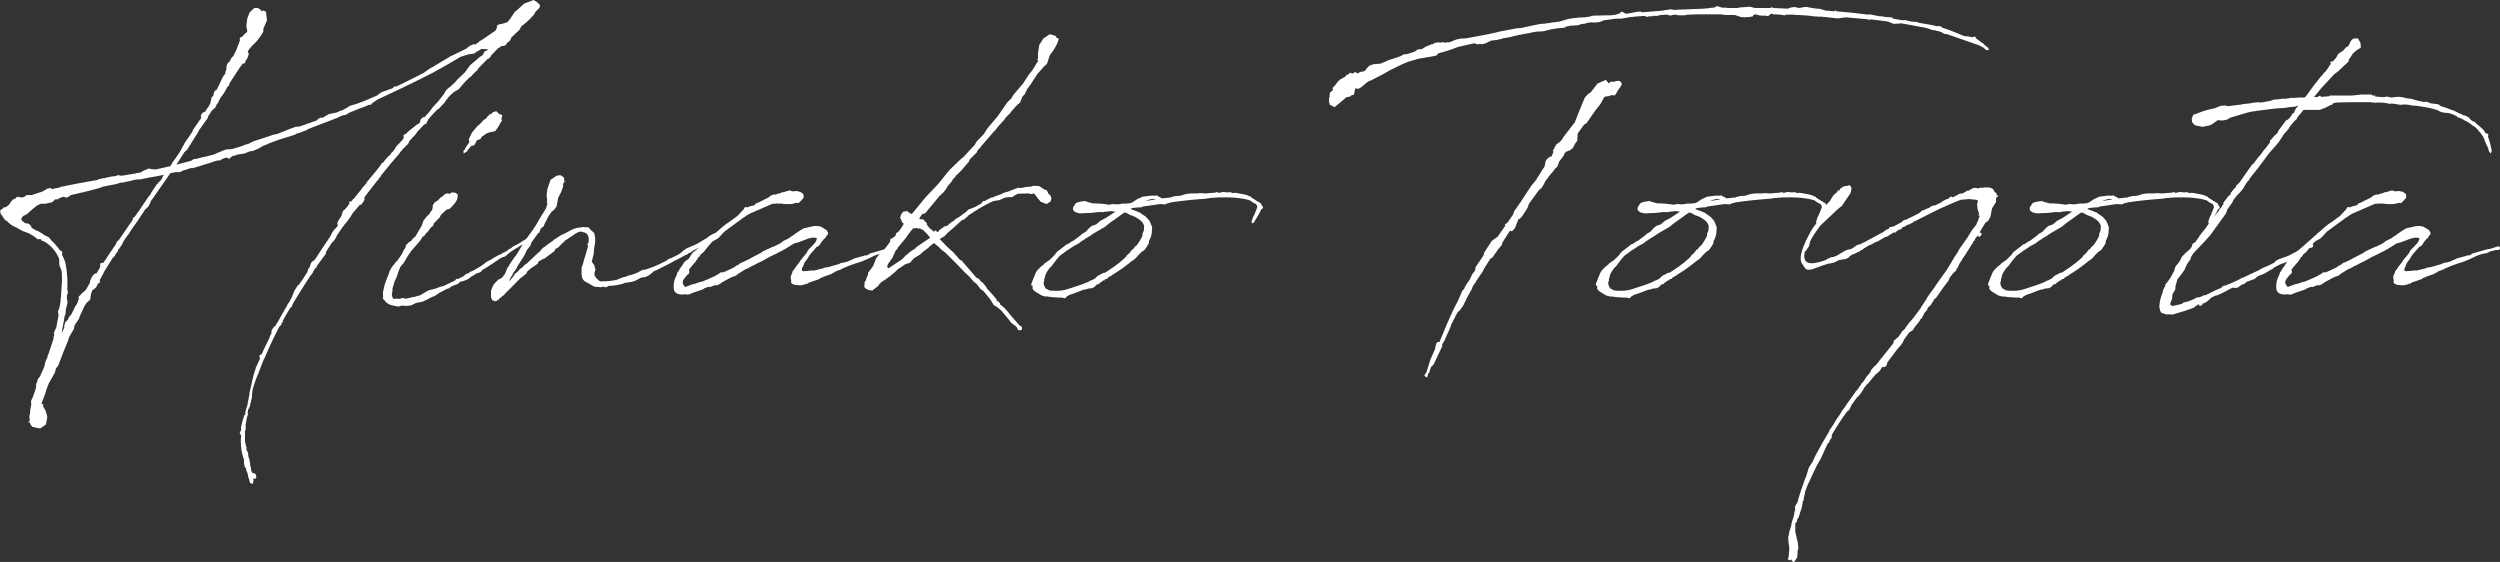 <svg xmlns="http://www.w3.org/2000/svg" width="600.8" height="135.04" viewBox="0 0 600.8 135.04">
  <rect x="0" y="0" width="600.8" height="135.04" fill="#333333" stroke="none"/>
  <path id="パス_1513" data-name="パス 1513" d="M102.48-34.32l-.4.48-.08.32-.32.32-.24.4h-.08l-.32.32-.16.32-.4.4-.16.08-1.04,1.2-.08.24-.32.08-.56.8-.08.16-.4.48-.24.32-2.4,2.88-.08.24-1.04,1.2-.4.56-.48.56-.24.32-.88,1.12-.24.08-.08.24-.56.56.08-.24v-.08l-.16.08-.16.16-.08.24.24.08-.32.32-.32.48-.4.48-.16.16-.48.4-.4,1.28-.56.8-.16.32-.08.24-.08.16H88v.16l.16-.08v.56l.08.08-.4.48-.56.56-.56.88-.24.56c-1.12,1.68-2.24,3.28-3.28,4.96l-.56.8-.56.4-.24.24-.24.56-.16.56-.32.4-.16.56V-4L80-2.48l-.16.24L78.88-.88l-.32.24L77.76.64,77.2,2.08l-.72,1.36-.16.16-.24.4L76,4.24c-.8,1.28-1.52,2.64-2.24,3.92l-.24.32-.24.48-.4.32-.4.56-.16.24-.08.88-.24.32-.24.72c-.64,1.28-1.28,2.56-1.76,3.68l-.08.16-.48.24-.08.24.16.56-.8,1.76-.24.48v.24a19.459,19.459,0,0,0-.72,2.4l-.4,1.84-.16.64-.24,1.04v.48l-.08.24-.16.8-.24,1.36-.32.96-.16.64v.56l-.24.16L65.28,32l-.32,1.44v.72l-.32.56.08.24.24.32v.48a12.965,12.965,0,0,0,.72,5.44v.88l.16.8.32.4.08.56.24.4v.24l.16.32a.481.481,0,0,0,.08.32l-.08.24.16.24.32,1.12.48.32.24-.16v-.16l.16-.48-.16-.48h.4l.32-.08.08-.48-.16-.48-.24-.24-.48-.08-.24-.24-.16-.64v-.4l-.16-.4-.08-.16.08-.16-.24-1.28-.24-.72-.08-.96-.24-.32-.16-.56.08-.16-.08-.32-.08-.24L66,37.12l-.08-.08v-2.8H66l.08-.32v-1.2l.32-1.76.16-.48.16-.16-.16-.16.08-.88.48-.96v-.16l.48-2v-.64l.08-.56.08-.64a33.511,33.511,0,0,1,1.28-3.68l.16-.16v-.24l1.28-3.28.16-.16.08-.24c1.04-2.48,2.24-5.04,3.52-7.44l.48-.4-.08-.32c.08,0,.08-.08.08-.16h.24l.08-.32h-.08c.56-1.12,1.2-2.16,1.84-3.2l.4-.32.08-.4.24-.4V3.52Q79.56.16,81.6-2.96l.64-.8v-.16l.48-.8.24-.24h.16V-5.2l.24-.4,2-2.72v-.32c.48-.88,1.04-1.68,1.6-2.56h.16l.72-1.04.08-.32,1.52-2.24.24-.24a1.674,1.674,0,0,1,.32-.48l.32-.32.16-.24.24-.32.08-.08v-.08l.4-.48.56-.96,1.28-1.52.24-.24.24-.32.48-.08.08-.32.32-.32.24-.56v-.24l-.08-.16c.96-1.36,2.08-2.72,3.12-4.08l.4-.4v-.16c.08-.08.16-.16.16-.24l.24-.08.08-.32,2.4-2.96,2.08-2.4v-.16h.08l.16-.24.24-.24h.16l-.08-.16,1.6-1.6.08-.32.08-.16.96-1.12h.08l.4-.48.32-.4.4-.56.56-.56.8-.88.64-.32.16-.4.32-.64c.48-.56,1.04-1.2,1.68-1.84l.56-.56.24-.08.96-1.04.32-.32,1.04-1.44.64-.64.72-.64,1.12-.64,1.28-1.52,1.28-1.28.4-.24.24-.32.96-.96.16-.08.16-.24.48-.64,2.08-2.08h.24l.48-.64v-.08l1.68-1.76.32-.16.56-.4h.48l.24-.08.08-.08.24-.08.24-.48.72-.56.4-.88h.08l.64-.64,1.2-1.12.4-.8a16.575,16.575,0,0,0,2.96-2.72l.16-.24.32-.56.96-.96.08-.64-.64-.64-.88-.56-2.32.88-1.52,1.44-.72.56-1.04,1.6-.64.8-.16.08-1.28.4-.56.08-.32.16-.24.08v.4l-.16.56-.32.4-3.04,2.08-.4.24-.24.08-.16.24-.08.08-.64.4-.24.16-.16-.08-.48.08-.88.48-.24.16-.16.24-3.6,1.76-.4.16-.08.08-3.76,2.24-.32.24-.56.24-.72.48-.96.72c-2.24,1.12-4.4,2.24-6.64,3.28h-.48l-.32.4c-.08,0-.16.08-.24.08l-2.48.88-.56.4-.24.16-.08.16L95.2-45.28l-.32.16-2.16.8-1.6.48-.88.56-.88.48a10.684,10.684,0,0,0-1.44.56h-.08l-.32.08L86-41.84l-1.28.8-.8.08-.48.32-.32.32-4.08,1.44-.96.08-1.12.4-3.2,1.28-.56.16v-.08l-.16.08-.4.08-1.12.4-3.44,1.12-1.04.48-.24.16-.88.24h-.16l-.16.16c-.96.32-1.92.64-2.88.88l-1.44.08-.08.08-.48.16-.96.4-.8.32-.24.16-1.76.48-1.44.32-1.2.32-.72.08-.56.32v.08l-3.12.8-.48.16,1.92-3.04.64-.56,2.8-4.48h-.08l1.92-2.72.16-.08-.08-.08.32-.32v-.4l.16-.16L58-42.8h.08l.4-.4h.08l.32-.4h.08l.08-.08-.16-.16v-.08h.08l.56-.8.4-.88c0-.08.08-.16.16-.24l.08-.08.32-.48.32-.4.56-.96.24-.56.48-.4.08-.48,2.56-3.92.32-.4.32-.48.56-.08.08-.48.48-.72.32-.88v-.32l-.24-.4.16-.24v-.08l.8-.96,1.2-1.2.96-1.28.64-1.04v-.48l.08-.4.8-1.84-.24-2.08-.56-.24h-.48l-.16.24v-.16l-.16-.4-.64-.32h-.8l-1.12,1.04-.56,1.44-.08.56-.16,1.36.24,1.2-.08.08v.08l-.08.08-.64.56-.4.48-.56.24-.08.24.08.48-.16.24-.16.56-.16.32-.24.72-.32.72-.4.8-.08.24-.48.48-.24.4-.16.4-.56.56-.16.32-.16.64v.56l-.24.48v.48l-.56.72-1.52,3.2h-.16l-.48.48-.16.88-.4.4-.08.24-.08.08.08.24-.24.48.08.24-.56,1.04-.16.24h-.08l-.08.16-.16.24-.24.48-.24.08-.48.24-.4.64.08.32v.32l-1.84,2.64-.16.24v.24l-2.08,3.04v.16l-.24.32-.72,1.36-.96,1.44-.88,1.2-.48.88c-1.12.24-2.32.56-3.6.8l-1.04-.08-.48-.16-.16.08h-.16l-.24.16-.48.16-.32.16-.72.4-.72.16L40-27.76l-.16.08a.279.279,0,0,1-.16.08l-3.44.56-.88-.16-.16.08-.4.16-.88.08-.72.16h-.16l-.8.24-.8.08-.32.16-.16-.08-.24.16-.4.16c-2.8.48-5.52.96-8.08,1.52l-.56.08-.24.16-1.92.4L19.36-24l-.32-.08-.72.16-.32.24-.72.4-.16.08-2,.64h-.08l-.16.08c-.08.08-.08.08-.16.08H13.44l-.64.48-.4.08H12l-.16-.08h-.32V-22l-.48.08V-22l-.08.08v.16l-.08.16h-.24v.08h-.08l-.48.24-.32.4-.24.24v.16l-.32.4L9.04-20l-.4.4-.56.16L8-19.36l-.08-.08-.16.24-.08.08H7.6l-.56.48.16.56L7.12-18l.08.08,1.12,1.6h.24a6.151,6.151,0,0,0,2.56,1.76l.32.24.48.24.56.32L14-13.2l1.2.72.96.72.56-.08a.078.078,0,0,1,.08.08l.32.32.64.24a8.614,8.614,0,0,1,3.44,4l.08.4V-6l.08.64.4.88.16.96V-1.6l-.24,3.84-.08.32v.48l-.16,1.12-.24.88-.24.48.16.96-.56,2.96-.16.32-.24.56-.16.32.08.56-.16.48v.4l-1.28,3.84-.16.32-.08.48-.24.4-.32.96-.08.48-.08.32L16.64,21.2l-.4.48-.16.32-.16.64-.24.4.08.4-.08.24V24l-.72,2.08-.08.16-.4.88.08.8a13.362,13.362,0,0,0-.32,2.32l-.16.4.08.8v.4l-.08.24h-.24l.08.24.32-.08.16.56.4.48.96.24.96.16,1.36-.96.24-1.28.08-.64L18,29.44l-.72-1.28h.24l-.08-.24-.4-.16V27.6c.4-1.04.8-2,1.12-3.12V24.4l.64-1.6,1.44-2.56.24-.96.56-.72,1.12-2.96,1.12-2.72.4-1.2L24.8,9.76l.16-.88L26,7.36l.24-.72,1.12-2.4.48-.72.88-.8.16-1.2L29.2.48h.08l.88-.72.4-.88.48-.24v-.72l.4-.64V-2.8l.48-.8v-.16l2.24-3.6.4-.32.24-.4v-.16l.32-.32.32-.48v-.24l.32-.32.72-1.12.08-.24a11.2,11.2,0,0,1,.8-1.28l.72-.96.24-.4c.48-.8,1.04-1.52,1.6-2.32l.24-.32.08-.16L42-19.04l.24-.16.48-.48.48-.96v-.16L48-27.68l1.36-.24h.96l.32-.16.24-.16,2-.64h.56l4.64-1.44.08-.08,1.2-.32h.56l.24-.16.56-.32h.08l.16-.08a1.137,1.137,0,0,0,.48-.16l.48.24.24.16.08-.24.8-.56.64-.08.16-.16,2-.32,1.12-.48.96-.16.72-.32.56-.24,1.12-.64,1.04-.4.24-.16,2.64-.96,3.6-1.12.56-.32.24-.08h.16L80.72-38l.16-.16c2.32-.96,4.64-1.76,6.96-2.72h.24l.24-.16v-.08a4.893,4.893,0,0,0,.96-.4l.32-.08.56-.08.72-.48.8-.32,2.16-.88.32-.08.8-.32.08-.08h.16l.4-.24H96l.24-.08.16-.24,1.36-.96c4.48-2.08,9.04-4.24,13.36-6.48l.32-.16.24-.16c2.08-1.12,4-2.24,6-3.44l2-.64,1.28-.16.56-.4.08-.08.24-.08.08-.08.56-.32.08-.08.32-.08h.24l.16.08.32-.08.32.08h.4l-.16.24-.24.08-.48.24-.24.56-.16.24-.32.24-.16.08L120-53.6l-1.2,1.68-1.76,1.68-.72.8-1.2,1.12-.4.24-.64.72-.32.64-1.44,1.84-1.28,1.36-.88,1.2-1.12,1.2h-.16l-.32.08-.48.56-.08.4v.16l-.48.48h-.16l-1.2.96-1.12.88-.4.48-.56.24-.08.24.08.48-.16.24-.08.16-.88.96ZM18-20.32l.96-.24.48-.08.08-.08h.16l.16-.24.16-.08.24-.32h.56l.72-.4h.16l.08-.08.32-.08.16-.08.32.08.4.16.56-.24.32-.24.24-.16,2.72-.64h.24l.16-.08,3.12-.8.24-.08.56-.16.56-.24,2-.4,1.28-.24,1.2-.4.16.08,1.44-.32.48-.08.64-.16V-26h.32l.32-.08.72-.08h.48l1.92-.4.24-.08h.08c1.2-.16,2.32-.4,3.52-.64l-.16.16-.32.56v.16l-.24.32-.72.8-.4.4L43.28-22.8v.16l-.48.56-.08.08-2,2.96-1.36,1.92-.24.08-.16.24v.32l-3.04,4.4-.4.56-.24.16-.24.32-.16.48c-1.04,1.44-2,2.96-2.96,4.4l-.56.08-.24.16v.8l-.4.72-.48.8-.4.08-.4.32-.4.64-.32.72-.08.32h.08l-.16.4-.24.32-.08.24L27.6.48l-.88.72-.4.48L26,1.92l-.08.24.08.48-.16.24-.16.56-.16.32-.48.72-.32.72-.4.8a.606.606,0,0,0-.16.32l-.4.4-.24.4-.16.4-.56.56-.16.32-.16.64v.48l-.64,1.28c.24-1.44.56-2.8.72-4.16l.16-.16.16-1.04-.08-.16.24-.88.24-.96-.16-.88v-.8l.24-.72L23.28.48,23.2.24a24.261,24.261,0,0,0-.48-6.48,11.676,11.676,0,0,0-.8-1.84L22-8.32v-.32l-.16-.32-.4-.16a14.419,14.419,0,0,0-2.08-2.4l-.56-.72-1.28-.64-.08-.08-.32-.24-.96-.56-.32-.08-1.12-.64-.4-.72-.56-.4H13.2l-.48-.32-.32-.24-.08-.16v-.08l-.16-.08v-.24l.4-.64.88-.4,1.44-1.28,1.2-.96h.16l.24-.16c.08,0,.24-.16.4-.16ZM121.04-3.2l.16-.16.24-.16.96-.32.24-.16.32-.4c1.36-.8,2.8-1.76,4.32-2.8l.48-.24.72-.24.72-.64.72-.56,2.48-1.52h.24l1.04-.56v-.16h.08l.16.08.16-.24.48-.24.24-.16.24-.32-.24-.48-.24-.08h-.24l-.16.32c-.88.48-1.6.96-2.24,1.36l-.4.24-.8.4-.56.32-.32.32-.56.24-.4.4c-.08,0-.08.08-.24.08l-.4.24-.4.16-.56.4h-.24l-1.68.96-.32.24-.4.16-.96.56-.24.24-.88.64-.72.4-.8.48-.64.32-.48.16-.24.32h-.24l-.64.32-.16.24-.08.08-1.44.72h-.48l-.16.32-2.8,1.36-.72.16-1.28.48-1.6.4-.72.4-.96.56-.4.24c-.48.16-.96.24-1.36.4h-.24l-1.68.4h-.4L104,2.32l-.48.08-.48.16-.56-.08h-.24l-.48.08-.32-.16c0-.08-.08-.16-.24-.88l.16-.96V.08l.48-1.68.64-1.36.16-.64.56-1.44A5.654,5.654,0,0,1,104-6l.88-1.52.48-.72.56-.8,1.2-1.36.96-1.12.16-.24.32-.56.56-.4.16-.32.64-.64.56-.8.72-.64.08-.48c.08-.08.24-.16.32-.32l1.12-1.12.08-.16.16-.4,1.36-1.28.48-.16h.16l.32-.24.24-.24.8-.88.56-.88.16-.88v-.4l-.56-.4-.64-.08-.48.08-.08.16-.24.16c-.08-.08-.16-.16-.24-.16a1.373,1.373,0,0,0-1.28.64l-.56.32-.56.56v.16h-.16l-.24.16-.56.4-.4.64v.4l-.16.8-.32.24-.32.64-.56.48-.88,1.12-.4,1.2-1.52,2.56-.72.64-.32.48-.48.24-.72.72-.24.8-.24.24-.24.48-.24.56-.64.96c-.24.32-.4.56-.56.8l-.48.4-.16.32-.56.64-.56.96-.16.56-.64,1.6-.56,1.6v.32A4.2,4.2,0,0,0,99.12,2l-.08.48.32.32a3.109,3.109,0,0,0,1.84,1.28l1.52.32.88-.24,1.36.08.96-.16,1.12-.56,1.28-.24.48-.16.72-.32.88-.48.48-.24.64-.24,1.2-.8L113.2.8l1.2-.64.56-.16.24-.16.08-.16L116-.64l1.04-.4.24-.16.08-.16.4-.24.72-.16,1.12-.48.8-.64Zm6.64-37.12-.16-.4.24-.88-.8-.32-.64-.64-.8.24-.56.56v-.16l-.4.16h.16l-.32.32h-.08l-.48.64-.64.4-.32.4-.88.88-.16.08-.56.64-.8.96-.24.48-.56,1.2.16.64-.96,1.36c0,.24-.16.4-.16.48l-.32.24.08.64.88-.56v-.16l.56-.64.32-.4.8-.24.64-1.2.8-.24.4-.64.32-.16.08-.08.64-.48.64-.24.72-.16.8-.16v-.08l.24-.32.32-.4.64-1.12Zm3.04,32.8-1.2,1.76-.16.4-.4.48-.4,1.04-.32.64-.24.16v.32l-.16-.08h-.08v.24l-.96.48-.8.8-.4.48L125.04.56v1.6l.32.72.64.24.4-.08.24-.32.24.24V2.8l-.08-.16.24-.08.08-.16c.08-.08.08-.08.16-.08l.72-.64.08.08.32-.48c1.28-1.2,2.4-2.4,3.6-3.6l.72-.56.8-.64.32-.64.32-.24.56-.48.64-.4.24-.16.64-.48.32-.64.32-.08.64-.4.32-.08,2.48-1.84.16-.48.64-.32,1.28-1.28.24-.16.16-.24,1.68-1.12c.08,0,.08-.08.16-.08l.64-.48.8-.4c.64-.24.8,0,1.28.08,1.04.24,1.28,1.2,1.12,2.4l-.32.56.16.16h.08l-.8,2.88-.16.16h.08l-.4,1.44-.32.96v.8a6.466,6.466,0,0,0,.08,1.28l.08.32A1.894,1.894,0,0,0,148-1.44c.88.4,1.68,1.2,2.64,1.12h.16l.64.08.48-.16.64.16.32-.08.4-.24,1.04-.08a16.019,16.019,0,0,0,1.92-.32l.24-.08.32-.08.32-.16.56-.08.96-.16.72-.16.56-.24,1.2-.64,1.12-.16.88-.48,1.04-.88.08-.08.32-.08,3.36-1.68,1.28-.72A25.909,25.909,0,0,0,171.76-8h.08l.4-.16.16-.16c.08-.08.16-.16.24-.16l.32-.08.16-.16.96-.64h.16l.56-.32.56-.16.64-.64c1.36-.8,2.64-1.68,3.92-2.48l.4-.16.24-.16v-.32l-.24-.32h-.48l-.16.16-.72.48h-.24v.16h-.24l-1.12.64-.32.32-2.72,1.6-2.24.96-.72.48-.64.56-.56.4-1.92.96-.4.08-.8.56c-.96.48-1.92.96-2.88,1.36l-1.36.48-.72.24-.72.08-1.12.64-1.52.56-.48.08-1.04.4-.48.08-1.6.64a17.583,17.583,0,0,1-3.92.32l-.64-.56-.32-.32-.32-.56v-.64l.16-.56.16-.16-.16-.16-.24-.96-.56-.72v-.16l.48-2v-.64l.08-.56.16-.96.08-.8V-12l-.24-1.28-.8-.72-.56-.64-1.52-.08v.08a5.814,5.814,0,0,0-2.64.64c-.64.32-1.28.72-2,1.04l-.4.16-1.84,1.2-.24.24-1.28.88-.48.4-.72.48-.16.24-.4.48c-1.12.96-2.16,2-3.2,2.96l-.4.24-.72.72-.48.32-.48.56-.24.24-.48.32-.24.48-.08.08-.24.32a9.59,9.59,0,0,1-.88.96l.32-.72.24-.48.16-.08.16-.4v-.08l.88-1.28.32-.64L133.12-8l.48-1.12.96-1.2.16-.64,1.68-2.32.32-.16v-.16l.16-.48.16-.32.64-.48.32-.8.4-.72.48-.96.8-1.12.48-.32.64-.88.4-2.16a9.559,9.559,0,0,0,1.2-2.8c0-.08-.08-.16-.08-.24l.16-.48.16-.16h.16l.16-.24-.32.16v-.64l-.16-.48-.8-.48-.88.16-1.44.96-.64,1.84-.16.48-.16,1.52.16,1.28-.16.16v.16h.16v.48l-.32.96-.72,1.2-.8,1.28-.96,1.68-.24.32-.4.64-1.68,2.32-.24.48L132.32-10l-.56.96-.48.8-.08.08-.24.4ZM198.96-6l-.64.8-.24.4-.56.72-.08.32-.24.56a1.615,1.615,0,0,0-.08,1.04l.08.32-.08.4.24.32.32.16.4.16h.56l.16.08h.88l.56-.16.08-.08.16.08.16-.16.24-.08.08.16.08-.08.4-.32,1.2-.4L204-2.24l.08-.16.64-.24.08.08v-.16l2.08-.72.16-.16.24-.08.64-.4.56-.24h.08l.64-.24.4-.24.8-.32.32-.16,1.76-.64L214-6.4l1.36-.56,1.84-.88.64-.24,1.28-.32h.32l.96-.48,1.36-.32h.64l.32-.24-.08-.56h-.16a.294.294,0,0,0-.24-.08l-2,.64h-.4L216-8.32l-.24.24-.72.24L214.8-8v.16l-2.64.72-.32.24-.32.08-.64.32-1.04.32v-.08l-.88.24-.24.16-2.8.8h-.48l-.56.24-.64.16c-.72.16-1.2.32-1.76.4l-.16-.08-.4.08h-.56l-.16.08h-.56l-.4.08c-.08,0-.16-.08-.24-.08-.32-.08-.24.08-.24-.16a1.09,1.09,0,0,1,.16-.8L200-5.2l.24-.64a2.005,2.005,0,0,1,.32-.56l.64-.88.16-.32.16-.24.48-.64.16-.08v-.08l.16-.16.96-1.12.24-.08.48-.4.56-.88a2.121,2.121,0,0,0,.4-.48l.48-.4.16-.32.16-.24.16-.16.08.08.08-.16h-.16l.08-.24v-.32l-.16-.08v-.08a.9.9,0,0,0-.64-.56l-.32-.24-.56-.32-.72-.16h-.96l-2.48.56-1.04.64-.96.64-.4.32-.64.4-.4.32-1.44.72-.72.56-1.44.72-.48.16L190.4-8.88l-.56.4-2.16,1.12-.56.32-.64.32-1.2.56-.32.08-.24.24-.16.08v.08l-.56.24-.4.32c-.88.48-1.84.88-2.72,1.28h-.64l-.4.32-.56.32-.4.24c-1.04.48-2.08.96-3.12,1.36l-.4.08h-.08l-1.12.4-.72.16-1.68.64-.24-.16-.24-.4-.16-.24V-1.6l.08-.16v-.16l.32-.48.4-.48.24-.32.32-.24.16-.16v-.16l.08-.16-.08-.48v-.16l.8-.96.4-.48.4-.4.16-.32.32-.4.16-.4h.16l.24-.32.16-.32.24-.16.16-.16.24-.16.96-1.2.16-.24.16-.16.72-.8.24-.24.72-.4.56-.32.56-.56.72-.8.32-.32,3.6-2.64.16-.08.08-.08.72-.56c0,.08,0,.08.08,0a13.031,13.031,0,0,1,1.36-.88l1.28-.56,1.84-.8,1.28-.56,1.12-.48h.56l.56-.08H194v.08h.32v-.08l1.28.16h1.44l.56-.08.88-.24a.464.464,0,0,0,.56,0c.56-.56.8-.72.88-.96l.24-.16v-.72l-.16-.4-.32-.08-.08-.16-.24-.16h-.32v-.08h-.16l-.32-.08h-.48l-.48.08-.8-.24-.32.08-.56.16-.48.16-.56.08-.4.24h-.24l-.72.24-.16.08-.16-.08-.64.16-.32.16-.48.4-2.56,1.28-.64.24v.16l-.32.24-.4.08-.32.08-.56.16-.24.16-.56-.08-.16.08-.32.56-.4.4-.96,1.04-.08.08-2.08,1.52-.64.4-1.36,1.12-.24.24-1.04.88h-.08v.08l-3.6,3.2-.96.8-.64.48-.32.4-.64,1.04-.16.16-.88.64-.56.8-.16.4v-.08l-.16.08-.16.32-.32.48-.08.32-.24.08-.32.96a5.22,5.22,0,0,0-.56,3.52c.32.88,1.36,1.12,2.64.96h.08l.48.08h.24l.24-.08.16-.08,1.2-.48L174.4.8,176,.24l.32-.24a3.343,3.343,0,0,0,.8-.32h.64l.96-.4h.72V-.8h.16l.8-.48.16-.16,1.92-1.04.72-.32.72-.24.48-.4.48-.32,1.44-.88.48-.16.96-.56.4-.16,1.2-.64.72-.32,1.84-1.04,1.84-.88.56-.32.56-.24.64-.4h.08l2.32-1.44.4-.08.56-.16,2.32-.88.96-.24h.72l.4.08.08.08-.24.8-.08-.08v.16l-.32.4-.96,1.04-.24.16-.08.16-.24.24-.32.64-1.44,1.76-.16.24-.08.16Zm46.88-31.6.4-.4.72-.96.48-.48.32-.4.64-.64.16-.32.96-1.04.16-.08.08-.08.16-.32.88-.96.32-.4.48-.48.24-.16.4-.4.48-1.28.64-.72.16-.4.08-.24.08-.08h.16v-.16h-.16c.4-.56.88-1.12,1.28-1.76l.56-.88.96-1.44.24-.24.72-.8.32-.4.88-.8.72-2.16a11.714,11.714,0,0,0,2.08-3.6c0-.4-.24-.56-.56-.48v-.4l-.8-.32-.8-.16L257.76-60l-.96,1.52-.08.56-.24,1.44v1.36h-.16v.24h.16v.32l-.32.48-.96,1.6-.96,1.2-1.28,2-2.32,2.72L250-45.52l-.8.72-2.32,3.36-2.56,3.04-.8,1.28-1.84,1.92-.32.64-2.88,3.12h-.08l-.96.88L235.2-28.4l-2.72,3.36-2.96,3.12-3.36,4.08-.48-.24-.4-.24-.16-.16.08-.16h-.24v.16h-.4l-.48.08-.48.64-.24.8.56,1.2.32.24-.32.56-.4.64-.64.8-.32.16-.16.16-.16.56-.32.32-.96.56v.56l-.64.88-.64.8-.8.96-.48.32-.8,1.04-.72,1.84-1.2,1.6-.08.72h-.08l-.32.8-.16.48-.16.32h-.32l.16.16h.16l-.16.72.16.48.8.48.96.16,1.44-1.12.32-.48.24-.16v-.16a21.146,21.146,0,0,0,4.24-3.28c.56-.32,1.12-.72,1.68-1.12l1.2-.4.88-1.04,1.6-.96.56-.56,1.28-.96.48-.48.96-.72.16.16.88.72.88.88h.08l.8.64,2.56,2.56,2.08,2.16.88.8,1.28,1.44.56.4L242.72.24l.64.4,1.52,1.84.48.72.48.8.88.56.96.8,2,2.4.24.4.88.72.32.08-.08.16.32.16.24.56.24.24h.48l.32-.16V9.28l-.64-.4L249.84,6.4l-.56-.72-.56-.64-.32-.32-.56-.48-.48-.4V3.6l-.4-.4-.4-.24-.08-.4-.32-.32-.24-.32L244.48.32l-.24-.24L244-.4l-.88-1.04-.32-.16-.48-.64-.64-.32-3.52-4.08-.4-.16-1.6-1.84-.56-.48-.96-.88-.32-.32-1.44-1.52,1.2-.72.72-.8.96-.8,2.48-2.24.4-.08,1.04-.88v-.08c.08-.08.16-.08.16-.16H240l.08-.16.4-.24.24-.08.16-.16a37.259,37.259,0,0,1,4.88-2.72l1.52-.24.48-.24.96-.4h.24l.64-.08h.32v.08l.32-.08,1.36-.8,2.56-.08.72.16h.08l.48-.16.32.24.64.88.8.96h.16l1.2.48.96-.64.24-.8h-.08l-.16-.56-.32-.32-.16-.08-.08-.16-.32-.72-.8-.32-1.04-.72-1.36-.08-.8.24a7.89,7.89,0,0,0-1.92.24l-.64.08-.16-.08h-.24l-.4.16-2.08.8-.64.16-.48.16-.16.16-2,.72-.24.16h-.32l-1.44.72-.16.16h-.32l-.24.08-.32.48-1.36.8-1.6.64h-.16l-.4.48-1.84,1.36-.56.32-.48.32-.24.32-.48.16-.32.4h-.16l-.24.24-.24.32h-.24l-.32.16H234l-1.28.96-.16.32-.32.08-.24-.32h-.4l-.08.32-.48-.48-.56-.4-.64-.8-.08-.48-.64-.64-.08-.16-.48-.16-.24.08-.4-.16.8-1.2.16.08.4-.16.24-.16.56-.72,2.72-3.28,1.04-.96.64-.88.24-.48.64-.72.56-.72.08-.24.56-.56.24-.4.4-.32.8-.8,1.92-2.24.16-.48,1.76-1.76v-.24l.56-.64.32-.32V-34l1.52-1.76ZM222.72-6.24,220.56-4.8l-.32-.32.16-.64,1.12-1.6.88-1.92,2.32-2.8.96-1.36.8-.96h.08l1.04-.08.08.24h.08l.08-.16h.32l.32.24.4.16L230-12.88l.56.72-.08.08-3.2,2.16-.24.32-1.36.88-.4.4-.72.56-.24.32-.72.64Zm61.12-7.04.08-1.44-.4-.96-.24-.56-.96-1.04-.64-.4-.32-.24L281.2-18l-.24-.24h-.16a19.123,19.123,0,0,0-2.08-.8l.4-.24,1.44-.16h.64l.64-.24c1.44-.16,2.72-.4,4-.56l1.28.08.4-.24.72-.16.16-.08c2.32-.32,4.8-.64,8.32-.88a16.492,16.492,0,0,1,2.08-.24l.96-.08h1.2a25.71,25.71,0,0,1,5.28.4l1.2.32.64.48.8.4.24.4c0,.16.08.24.08.32l-.56,1.44-.16.4a6.03,6.03,0,0,0-.48,1.04v.16l-.16.24v.64l.48-.16.32-.48c0-.08.08-.16.16-.24v-.08l.32-.48.72-1.28.24-.56.48-.4v-.24l-.32-.48-.24-.48-.4-.16-.24-.24h-.16a13.033,13.033,0,0,0-1.36-.88l-.24-.32h-.32l-.32-.24a17,17,0,0,0-2.24-.48l-.32-.08-.64-.08-.32.08h-.24l-.48-.24-.56.08H302l-.72-.08h-.56l-.48.16h-.48l-.16-.16h-.16l-.16.08-.32.08c-.48,0-.96.08-1.36.08a4.561,4.561,0,0,1-1.04.08h-.08l-.96-.08-.64.08h-1.6l-.8.08-.48.08-1.28.4-1.2.08-.96.24-.08.08-2.24.24a2.4,2.4,0,0,0-.88-.48l-.24-.24-.56.08a5.93,5.93,0,0,0-1.68.08l-.72.08-.64.08-.4.24-.24.08-.64.32-.72.48a3.243,3.243,0,0,1-.72.4l-1.36.16-.24-.08-1.52.24-1.28-.08-.88.16a21.926,21.926,0,0,0-3.84-.32l-1.2-.32-.64-.24-.8.08-.8.16-.64.24-.64.96-.08.56.24.4.48.32.96.24,1.84-.08h.08a21.746,21.746,0,0,0,2.48-.24h.96l.24.08.08-.08.24-.08a10.931,10.931,0,0,0,1.52-.16l1.12.16c-.72.4-1.44.96-2.24,1.44l-.72.4-.64.32-1.04.88-1.12.4-.72.64-.56.64-.72.48-.24.08-.4.4-1.92,1.44-.08-.16-.16.24-.64.4-.16.16-.4.08-.48.4L261.12-8.8l-.32.32-.24.4-1.2,1.2L258-5.92l-.16.24-.56.4-.96.96-.32.48-.56,1.36-.56,1.44.08.48.24-.08V.08c.08.56,1.76,1.36,2.08,1.6a5.263,5.263,0,0,0,1.2.32c.08,0,.24-.08.32-.08V2l1.44.16,1.52.08h.56l.56.16.24-.08.32-.4.24-.08L264,1.6c1.12-.32,2.24-.8,3.52-1.28h.16l.48-.08.32-.16.88-.08.32-.08.56-.4.32-.4.56-.16.4-.4h.08l.64-.48h.32v-.24c.08,0,.08,0,.16-.08h.32l.16-.16v-.08l.88-.56h.24V-3.2a35.459,35.459,0,0,0,4.72-3.36l.16-.08.64-.48.4-.4.32-.4.8-.8.72-.48.56-.8.48-.8c.08-.24,0-.48.08-.64l.32-.64A6.666,6.666,0,0,0,283.84-13.28Zm-3.76,3.12h-.16l-.16.24-.24.24-.16.32-.32.08-.24.4-.48.56-.48.4-.16.24-.24.32c-.64.56-1.28,1.12-1.92,1.6l-.16.08-.24.24-2.48,1.68h-.16l-.32.08-1.36.72-.64.64-.96.48h-.24l-.08.16A29.971,29.971,0,0,1,265.44-.4c-2.64.88-3.2,1.12-5.84.96-.16,0-.32-.08-.48-.08l-.48-.32h-.16a2.23,2.23,0,0,1-.64-1.52l.08-.24.08-.16v-.48l.16-.4.08-.32v-.16a7,7,0,0,1,1.28-2c.08,0,.08-.08.16-.08l.4-.56.72-.96.88-1.04.08-.08,1.12-.8.4-.32.88-.56.96-.64,1.2-.64.4-.32.08-.08,1.6-1.04.56-.32.8-.56,2.88-1.68.56-.48.72-.56c1.44-.96,2.4-1.76,3.44-2.4a.279.279,0,0,0,.16.08L278-18l.64.4.72.24.56.24.64.4.56.4.48.48.4.8v.08l-.08,1.12-.32.72v.48A12.2,12.2,0,0,1,280.08-10.16Zm2.24-10.8c.8-.32,1.84-.72,2.4-.4ZM467.84-64l-1.36-.08-1.04-.24-.64-.16-.56.08L462-64.8l-.32-.32h-.4l-1.12-.08-.56-.08-.08-.08h-.72l-1.28-.24-.4-.08-.64-.16-.48.08-4.08-.48-3.52-.32-.24-.24-.16.16-.24.08a15.534,15.534,0,0,0-1.92-.16l-1.6-.48h-.64l-.56-.08-.96-.16-.8-.16h-.56l-1.28.24-1.2-.24-.96.16-.56.24-3.52-.16v-.08h-.4v-.08l-.08-.08-.08.16-.24.08h-3.6l-1.28-.32-.8.08-1.12.08-.8.08-.08.08h-2.56l-.32-.08h-.96l-.96-.32h-.4l-.56.32h-.48l-.96.16h-.56l-.32.08-6.16.24h-.16c-.24,0-.4.08-.64.08l-1.2-.16-.48.08-1.12.16-.24.08-5.04.4-.24-.16h-.72l-.4.08-1.28.24-.4.08a3.281,3.281,0,0,1-.88.08l-.64-.4-.48-.08-.08.32-1.12.4a9.8,9.8,0,0,1-1.52.16h-.32l-3.6.08-.96.24-1.04.16-1.68.08-1.36.16-.96.16-2.16.64-2,.24-.48.16v-.08l-.96.16-1.2.08-4.16.88-.24.08-1.12.08-4.24.8-.56.16-1.12.24c-1.68.4-3.76.72-6.16,1.2l-1.36.08-.88.16-.8.24-.24.16-.88.32h-.4l-.48.08H354l-.24-.16-.48.16h-.32l-.16-.08-.88.16v-.08h-.16v.16l-.4.24h-.48v.16h-.16l-1.04.4-.72.48-.48.24-.08-.16-.72.16-.64.48-2,.64h-.64l-.8.48-1.68.56-1.28.4-.8.4a4.893,4.893,0,0,0-.96.4l-1.76.16-.96.32-.64.64-.4.56-.48.24-.72.08-.56.4-.24-.16-.48-.24-.4.4-.48-.08-.16-.16-.88.64-.24-.16.08.32-.48.32-.48.24-.08.16h-.24l-.72.64-.72.96-.56.56v.32h.24l-.8.8h-.08l-.08.8v.32c-.16.24-.16.48-.08.56l-.08.4.16.56v.24l1.2.64,2.48-2.08.16-.16.24-.16.88-.16.32-.32.48-.08.16-.24.16-.96.24-.48a.584.584,0,0,0,.72.16c.88-.32,1.84-1.68,2.8-1.92h.08c1.6-.88,3.04-1.52,4.56-2.48,1.6-.72,2.8-1.44,4.56-2.08l2.48-.72,1.04-.16,1.84-.32.88-.16.16-.08h.24l.32-.4.16-.16A35.916,35.916,0,0,0,357.44-58l3.92-.88.64.24.72-.08h.16l.16.08.4-.08.64-.16,1.28-.64,1.44-.16.56-.16.56-.08.24-.16,1.12-.16.24-.08h.32l.24-.08.56-.16,1.04-.24h.16v-.08l.72-.08.32-.08a.279.279,0,0,1,.16-.08v.08l.24-.08,1.52-.24.08-.08,1.44-.24h.24l1.36-.08,1.92-.48.96-.16h-.08l2.32-.24.24-.16.08-.08,1.2-.24,1.6-.08,1.04-.32.88-.08.24-.16a4.015,4.015,0,0,0,.96-.16h.48l.32.08,1.44-.16.96-.4,2.96-.4h1.28l1.36-.24.8-.16a3.282,3.282,0,0,0,.88-.08l2.16-.16h.4l.56.24.4-.16h.8l.4-.16.56.08.8-.16.32-.08c.48,0,1.04-.08,1.52-.08l.8.24.48-.16.72-.08.72.16h1.44l.8-.16h.64l1.36-.08h5.92l.56.08.64.08h2.16l.8.24.64.24.88.08,1.28-.08.8-.16.08-.32h-.08l.64-.16.8.24.64.08h.88l.48.08h.16l.16-.08.24-.16.24-.24.4-.08.32.24.08-.08c.56,0,1.12.08,1.68.08l.16.08.88.08.08-.16h1.76c.24,0,.56.08.88.08h.32c.56,0,1.12.08,1.68.08l1.68.16.24.08h.16l1.36.08h.88v.08h.48l2.88.32h.4l1.76-.24,5.36.48.08.08.24.16.08-.24c1.44.16,2.96.32,4.4.56l1.2.48.32.08.32-.08h.72l.48-.08c2,.32,3.92.72,5.76,1.04l1.44.4.16.16h.24l.48.08H472c.16,0,.24.08.4.08l.08.08h.16a5.174,5.174,0,0,1,1.04.32l.64.4h.48l7.84,2.72,1.04.56.64.56.64.08-.08-.56-1.12-.88a.429.429,0,0,0-.24-.32.294.294,0,0,1-.24-.08l-.72-.56-.48-.32-.4-.56h-.16l-.48.16-.32-.08-.56-.08-.32-.08h-.64c-1.76-.72-3.6-1.52-5.44-2.08l-.16-.24-.56-.16-.48.08c-.88-.24-1.84-.4-2.72-.56L468-63.84ZM363.12-3.68l.08-.08.4-.72v-.08l1.6-2.56.48-.24.48-.72.48-.64.32-.48.32-.4.24-.24.32-.48.16-.08.08-.64.32-.32h-.08l1.6-2.48.48.16.72-.8.88-2.24.24.08.64-.72.56-.88.48-.72.32-.64.24-.72,2.4-3.28h.08l.24-.32.32-.16.16-.32.32-.48.24-.48.08-.24,1.44-1.92.24-.24.4-.48.4-.56.48-.4.48-1.28,1.04-1.36.24-.56.32-.4.48-.16.24-.16h.24l.32-.32.32-.16.64-1.2.48-.64.08-1.36.08-.48,1.52-2.08.56-.32,2.32-3.36h.08l.16-.24.8-1.04.88-1.6.32-.16.72-.08.64-.24h.48l.4.08.08-.24.16-.08.32-.64.72-1.04.4-.64-.16-.56-.4-.32h-.56l-.4.08-.08.08-.72.08v-.08h-.24l-.48.32-.24.08-.16-.32-.4-.48-2,.88-1.36,1.76-.4.48-.4.16-.88.96-.72,1.68-.72,1.76-.96,2.48L382.8-36.4l-.48.8-.64.64v.08l-.08-.16-.56.56h-.24l.16.16-.32.4-.08.4-.32.32.08.24v.32l-.16.24-.16.64-.64.24-.56.48-.32.48-.24,1.28-.64.96-.08.08v.08l-.8,1.28-.16.16-.32.64-1.2,1.44-1.84,2.8-.56.88-1.68,2.4-.32.88-.96,1.36-.16.32-.56.48-.32.32.16.16-1.84,2.64-1.44,1.04-.72,1.12-1.04,1.6-.24.8-1.84,2.72-.16.88-.64.8-.72,1.52A8.116,8.116,0,0,0,358.88.16l-.4.4-1.12,2.56c-1.68,3.12-3.04,6.56-4.4,9.84-.16-.16-.48-.08-.72.24L352,14v.08l-.08.32H352l-1.2,2.72-.96,3.04h.08l-.48.56-.08.32.56.4.08-.08.16-.4.08-.48c.08,0,.24-.16.32-.24a5.085,5.085,0,0,1,.48-1.44l.16-.16.32-.24,2.16-4.56-.08-.32.56-.96.16-.08-.08-.08,1.44-3.2.08-.4c.32-.56.56-1.12.88-1.68h.08l-.08-.08.8-1.44.32-.16.88-1.2.8-1.68L360.48.64l.24-.4.24-.64.16-.32.56-.72.08-.24Zm56.4-9.6.08-1.44-.4-.96-.24-.56L418-17.28l-.64-.4-.32-.24-.16-.08-.24-.24h-.16a19.123,19.123,0,0,0-2.08-.8l.4-.24,1.44-.16h.64l.64-.24c1.44-.16,2.72-.4,4-.56l1.28.08.4-.24.72-.16.16-.08c2.32-.32,4.8-.64,8.32-.88a16.492,16.492,0,0,1,2.08-.24l.96-.08h1.2a25.71,25.71,0,0,1,5.28.4l1.2.32.64.48.8.4.24.4c0,.16.08.24.08.32l-.56,1.44-.16.4a6.03,6.03,0,0,0-.48,1.04v.16l-.16.24v.64l.48-.16.32-.48c0-.08.08-.16.16-.24v-.08l.32-.48.72-1.28.24-.56.48-.4v-.24l-.32-.48-.24-.48-.4-.16-.24-.24h-.16a13.033,13.033,0,0,0-1.36-.88l-.24-.32h-.32l-.32-.24a17,17,0,0,0-2.24-.48l-.32-.08-.64-.08-.32.08h-.24l-.48-.24-.56.08h-.16l-.72-.08h-.56l-.48.16h-.48l-.16-.16h-.16l-.16.08-.32.08c-.48,0-.96.08-1.36.08a4.561,4.561,0,0,1-1.04.08h-.08l-.96-.08-.64.08h-1.6l-.8.08-.48.08-1.28.4-1.2.08-.96.24-.08.08-2.24.24a2.4,2.4,0,0,0-.88-.48l-.24-.24-.56.08a5.93,5.93,0,0,0-1.68.08l-.72.08-.64.08-.4.24-.24.08-.64.32-.72.48a3.243,3.243,0,0,1-.72.4l-1.36.16-.24-.08-1.52.24-1.28-.08-.88.16a21.926,21.926,0,0,0-3.84-.32l-1.2-.32-.64-.24-.8.08-.8.16-.64.24-.64.96-.08.56.24.4.48.32.96.24,1.84-.08h.08a21.746,21.746,0,0,0,2.48-.24h.96l.24.08.08-.08.24-.08a10.931,10.931,0,0,0,1.52-.16l1.12.16c-.72.4-1.44.96-2.24,1.44l-.72.4-.64.32-1.04.88-1.12.4-.72.64-.56.64-.72.48-.24.08-.4.4-1.92,1.44-.08-.16-.16.24-.64.4-.16.16-.4.08-.48.4L396.8-8.8l-.32.32-.24.4-1.2,1.2-1.36.96-.16.24-.56.4-.96.96-.32.48-.56,1.36-.56,1.44.08.48.24-.08V.08c.08.56,1.76,1.36,2.08,1.6a5.263,5.263,0,0,0,1.2.32c.08,0,.24-.08.32-.08V2l1.44.16,1.52.08H398l.56.16.24-.08.32-.4.24-.08.32-.24c1.12-.32,2.24-.8,3.52-1.28h.16l.48-.08.32-.16.88-.08.32-.08.56-.4.32-.4.56-.16.4-.4h.08l.64-.48h.32v-.24c.08,0,.08,0,.16-.08h.32l.16-.16v-.08l.88-.56H410V-3.2a35.459,35.459,0,0,0,4.72-3.36l.16-.08.64-.48.4-.4.32-.4.8-.8.72-.48.56-.8.48-.8c.08-.24,0-.48.08-.64l.32-.64A6.666,6.666,0,0,0,419.52-13.28Zm-3.76,3.12h-.16l-.16.24-.24.24-.16.32-.32.08-.24.4-.48.56-.48.4-.16.24-.24.32c-.64.56-1.28,1.12-1.92,1.6l-.16.08-.24.24-2.48,1.68h-.16l-.32.08-1.36.72-.64.64-.96.48h-.24l-.08.16A29.971,29.971,0,0,1,401.12-.4c-2.64.88-3.2,1.12-5.84.96-.16,0-.32-.08-.48-.08l-.48-.32h-.16a2.23,2.23,0,0,1-.64-1.52l.08-.24.08-.16v-.48l.16-.4.08-.32v-.16a7,7,0,0,1,1.28-2c.08,0,.08-.08.16-.08l.4-.56.72-.96.88-1.04.08-.08,1.12-.8.4-.32.88-.56.96-.64,1.2-.64.4-.32.08-.08,1.6-1.04.56-.32.8-.56,2.88-1.68.56-.48.72-.56c1.44-.96,2.4-1.76,3.44-2.4a.279.279,0,0,0,.16.08l.48.16.64.4.72.24.56.24.64.4.56.4.48.48.4.8v.08l-.08,1.12-.32.72v.48A12.2,12.2,0,0,1,415.76-10.16ZM418-20.96c.8-.32,1.84-.72,2.4-.4Zm43.44,6.24h-.24l-.24.4-.72.32-.4.32-.08.08-4.88,2.64h-.16l-.16.16-.56.24-.64.16-1.04.72-.4.24-.8.16-.64.24-2.32,1.36h-.24l-.24.16h-.24l-.4.08L446-6.96l-.16.16-.72.24c-2.96.96-4.16.56-4.4-.56a3.046,3.046,0,0,1,.16-1.84h.08l.16-.08.08-.24.4-.56.16-.24.16-.56.16-.72.64-1.12c.48-.8,1.04-1.52,1.52-2.24l.24-.32,4.24-4,.4-.32.64-.48v-.08l.64-.96.72-1.04.56-.8.24-.72.08-.8h-.08a.248.248,0,0,0-.08-.16c0-.08-.08-.16-.16-.24-.16-.16-.24-.16-.4-.08l-.24.16-.08-.08-.88.16-.8.56-.16.32v.08l-.32.08v-.16h-.24l.16.16-.16.32-.32.24-.56.48-.96,1.52-1.52,1.6-.48,1.04-.16.48L444-16.72l-.32.88-.32.48A11.354,11.354,0,0,0,442-13.28c-.4.8-.88,1.6-1.2,2.4-.96,2.24-1.2,3.68-.88,4.56,0,.08.08.16.08.24l.8,1.2.24.24.32.16h.72l.64-.16,1.12-.4,1.28-.48A11.116,11.116,0,0,0,446.64-6h.16l-.08.08.24.08V-6l.16-.08h.32l.48-.16,1.12-.56,1.6-.24.72-.4.16-.24.64-.4.64-.24.56-.32.32-.08.16-.08.32-.24.16-.16.32-.08.24-.24,1.44-.88.4-.08.96-.56.64-.24,1.76-1.04.4-.08,1.44-.88.24-.16.4.08.16-.24.4-.24V-14l.16-.08h.32l.32-.16.24-.32.24-.16.48-.16.56-.4h.24l1.12-.56.08-.16.16-.08.32-.08.72-.4,5.12-2.56c1.68-.72,3.36-1.52,5.12-2.16l1.92-.16,1.76.16.4.24-.08.32-.16.56.16,1.2.4,1.2h-.24v.24h.24l.08.16-.24.56-.08.32L482-15.36l-.08.16-.96,1.2-1.12,1.84-1.92,2.72-.56,1.04-.56.8-1.92,3.2-2.24,3.12-.8,1.2L470.32,2l-.4.72L468.8,4.4l-.24.48-.08.08L466.8,7.2l-.56.64-.48.56-.72.96-.24.4-.32.32-.24.16-.96,1.44-.32.24-.8.72-.16.64-4.16,5.2-.4.32-.64.72-.4.8-.48.56-.24.24-.4.64-.48.72-.48.48-.16.4-.4.4v.16l-.72.88-.16.08v.16l-.08.08-2,2.8-.32.48-.24.4c-.08.08-.08.16-.16.16l-.32.4-.4.72-.72,1.04-.48.72-.16.32-.88,1.36-.32.4-.4.88c-1.04,1.68-2,3.44-2.96,5.2l-.24.48-.56,1.2-.56.88-.32.48-.72,2.32a8.531,8.531,0,0,0-.56,1.52,46.385,46.385,0,0,0-1.52,4.72l-.16.16-.32.56-.08.32.08.72a.078.078,0,0,1-.08.08l-.16.4v.4a8.739,8.739,0,0,1-.4,1.36,11.351,11.351,0,0,0-.4,1.76l-.16.24v.32l-.24.48v.32l-.24,1.04v.64l.16,1.44.08.4v.48l-.16,1.92-.24.4.08.08.24.16.4.08.16-.24.24.48.24.16h.24l.72-1.12.08-1.36v-.24l.16-.32V62l-.16-1.12-.24-.96-.32-1.44V56.4h.16l.24-.4.08-.48.32-.48.32-.96.08-.32.32-.88.08-.32.24-1.44.24-.24-.08-.32.08-.32.08-.24.08-.48.08-.24v-.24l.08-.24.56-1.52.4-.8.8-1.76,1.04-2.16.96-1.68,1.68-3.68h.08l.24-.16.08-.48.48-.56.08-.8a65.42,65.42,0,0,1,3.6-5.52l.64-.56.4-.88v-.08l1.44-2,.4-.32.48-.64.64-.96.08-.24.88-1.04v.08l.72-.88,1.28-1.52.16-.08.8-.72.56-.96.16.08.56-.08.32-.32.24-.8,2.48-3.28.72-.8.56-.8.16-.48,1.28-1.76.96-.64.08-.24.4-.56.4-.48.64-.8.24-.48.16-.16.24-.08V7.04l.32-.64.08-.08V6.24l.32-.56.32-.24.4-.8c.08-.08.16-.16.16-.24l.4-.24.8-1.28.16-.32.32-.16,2.08-2.96.4-.48.32-.48.16-.08.4-.96.8-1.04.8-.72v-.32l.32-.24v-.24l.24-.32.08-.24v-.08l.56-.88h.08l.08-.32a4.857,4.857,0,0,0,.56-.8l.08-.08,1.76-2.8.24-.24v-.24c0-.08.08-.16.16-.24l.24-.08v-.24l.32-.56.4-.32.16-.24v.4h.4l.4-.56-.16-.4h-.4l.4-.64.56-.96.56-.88.56-.32.56-.96.4-2.08.96-1.52v-.8l.16-.4.24-.08.16-.16-.16-.16h-.24v-.4l-.4-.4h-.16v-.08c-.16-.96-1.28-1.2-2.8-.96h-.64l-.4.16-.88-.16-.24.08-.64.24-.4.32-.56.08-.48.32-.8.4-.32-.08-1.52.8a1.352,1.352,0,0,1-.4.16l-.08-.16h-.4l-.48.48-.4.08-.08.08-.24.08-.88.48-.08.16c-.32.08-.64.32-.72.32l-.8.4h-.24l-.56.16-.4.24-.16.16-.64.24-.24.08-.48.32-.24-.08-.64.56-.32.24-2.08,1.04-.32.08-.16.16-.24.16-.72.16-.24.16-.32.32-1.92,1.04Zm52.32,1.44.08-1.44-.4-.96-.24-.56-.96-1.04-.64-.4-.32-.24-.16-.08-.24-.24h-.16a19.123,19.123,0,0,0-2.08-.8l.4-.24,1.44-.16h.64l.64-.24c1.44-.16,2.72-.4,4-.56l1.28.08.4-.24.72-.16.16-.08c2.32-.32,4.8-.64,8.32-.88a16.492,16.492,0,0,1,2.08-.24l.96-.08h1.2a25.71,25.71,0,0,1,5.28.4l1.2.32.64.48.8.4.24.4c0,.16.08.24.08.32l-.56,1.44-.16.4a6.031,6.031,0,0,0-.48,1.04v.16l-.16.24v.64l.48-.16.32-.48c0-.08.08-.16.16-.24v-.08l.32-.48.72-1.28.24-.56.48-.4v-.24l-.32-.48-.24-.48-.4-.16-.24-.24h-.16a13.03,13.03,0,0,0-1.36-.88l-.24-.32h-.32l-.32-.24a17,17,0,0,0-2.24-.48l-.32-.08-.64-.08-.32.08h-.24l-.48-.24-.56.08h-.16l-.72-.08h-.56l-.48.16h-.48l-.16-.16h-.16l-.16.08-.32.08c-.48,0-.96.08-1.36.08a4.562,4.562,0,0,1-1.04.08h-.08l-.96-.08-.64.08h-1.6l-.8.08-.48.08-1.28.4-1.2.08-.96.24-.08.08-2.24.24a2.4,2.4,0,0,0-.88-.48l-.24-.24-.56.08a5.93,5.93,0,0,0-1.68.08l-.72.08-.64.08-.4.24-.24.08-.64.32-.72.48a3.243,3.243,0,0,1-.72.4l-1.36.16-.24-.08-1.52.24-1.28-.08-.88.16a21.926,21.926,0,0,0-3.84-.32l-1.2-.32-.64-.24-.8.08-.8.16-.64.24-.64.96-.08.56.24.4.48.32.96.24,1.84-.08h.08a21.746,21.746,0,0,0,2.48-.24h.96l.24.08.08-.08.24-.08a10.931,10.931,0,0,0,1.52-.16l1.12.16c-.72.4-1.44.96-2.24,1.44l-.72.4-.64.32-1.04.88-1.12.4-.72.64-.56.64-.72.48-.24.08-.4.4-1.92,1.44-.08-.16-.16.24-.64.4-.16.16-.4.08-.48.4L491.04-8.8l-.32.32-.24.4-1.2,1.2-1.36.96-.16.24-.56.4-.96.96-.32.48-.56,1.36-.56,1.44.08.48.24-.08V.08c.08.56,1.76,1.36,2.08,1.6a5.263,5.263,0,0,0,1.2.32c.08,0,.24-.08.32-.08V2l1.44.16,1.52.08h.56l.56.16.24-.08.32-.4.24-.08.32-.24c1.12-.32,2.24-.8,3.52-1.28h.16l.48-.08.32-.16.88-.08.32-.08.56-.4.32-.4.56-.16.4-.4h.08l.64-.48h.32v-.24c.08,0,.08,0,.16-.08h.32l.16-.16v-.08l.88-.56h.24V-3.2a35.459,35.459,0,0,0,4.72-3.36l.16-.08.64-.48.4-.4.32-.4.8-.8L512-9.2l.56-.8.48-.8c.08-.24,0-.48.08-.64l.32-.64A6.668,6.668,0,0,0,513.76-13.28ZM510-10.16h-.16l-.16.24-.24.24-.16.32-.32.08-.24.4-.48.56-.48.4-.16.24-.24.32c-.64.56-1.28,1.12-1.92,1.6l-.16.08-.24.24-2.48,1.68h-.16l-.32.08-1.36.72-.64.64-.96.48h-.24l-.08.16A29.973,29.973,0,0,1,495.36-.4c-2.64.88-3.2,1.12-5.84.96-.16,0-.32-.08-.48-.08l-.48-.32h-.16a2.23,2.23,0,0,1-.64-1.52l.08-.24.08-.16v-.48l.16-.4.08-.32v-.16a7,7,0,0,1,1.28-2c.08,0,.08-.08.16-.08l.4-.56.72-.96.88-1.04.08-.08,1.12-.8.4-.32.88-.56.96-.64,1.2-.64.4-.32.08-.08,1.6-1.04.56-.32.8-.56,2.88-1.68.56-.48.72-.56c1.44-.96,2.4-1.76,3.44-2.4a.279.279,0,0,0,.16.08l.48.16.64.4.72.24.56.24.64.4.56.4.48.48.4.8v.08l-.08,1.12-.32.72v.48A12.206,12.206,0,0,1,510-10.16Zm2.24-10.8c.8-.32,1.84-.72,2.4-.4Zm46.24-24.8h-1.04l-.08.08a6.176,6.176,0,0,0-1.2.16l-.56-.08-.24.08-1.36.16h-.48l-.4.16-.16.08-2,.4h-.4l-.08.08H550l-.24-.08-1.44.16h-.16l-.08.08-2.16.24h-.08l-.16.08-3.28.4-.48-.16-1.28.08-1.28.56a21.982,21.982,0,0,0-4.88,1.52l-.16-.32v.16l.08.16h-.16a.691.691,0,0,0-.24.48h-.08l-.16.56.08.8.64.72,1.84.4,1.6-.32.64-.24L540-40.4l1.12.08.96-.16.32-.16.72-.4,4.08-1.2.64-.16,2.08-.32.72-.08.64-.08,2.48-.32,2.4-.16.96-.16,1.6-.16.48-.24h.16l-.72.96-.08.24-.16.32v.08l-.16.24L558-42l-.24.32v.16l-.32.32v.08l-.56.56-.48.24-1.84,2.48-.08.32-.4.48-.24.16-1.28,1.44v.4l-1.28,1.68h-.08l-.16.24-.08.08a8.879,8.879,0,0,1-.96,1.28l-.16.16-1.28,1.68-.4.32-2.96,4.24-.64.56-.32.64L544-24l-.88,1.12-.08.4a.078.078,0,0,1-.08.08l-.32.16-1.28,1.68v.4l-.32.32v.16l-.24.32-.16.16-.24.32-.08.16c-.08.24-.32.4-.48.64l-.08.08-.32.4-.16.24-.24.16-.48.64-.48.72-.64.88-.48.72a14.614,14.614,0,0,0-1.04,1.28l-.24.24-.08.24-1.04,1.44-.56.32-.16.4-.08.32-.4.56-.72.64-.56.48-.08.16-.4.32-.32.48-.24.56-.48.72-.48.56-.24.32-.16.48-.16.64-.16.24-.8,1.44-.48.64-.16.24-.4.48-.16.24v.4l-.16.16-.24.48L526.8.8V.96a9.657,9.657,0,0,0-.72,2.4A6.88,6.88,0,0,0,526,4.64l.16.72.24.48.56.24.32.08.56.16.24-.08,1.04.08,2.96-.88,2.24-.8.24-.24.72-.48.32-.08-.16.32h.48l.32-.08.08-.24-.08-.16h.08l.4-.08.8-.48.96-.88.96-.48h.24l1.12-.48.8-.4,1.52-.8.48-.24.56.08.64-.08.24-.16.72-.56.4-.08.4-.24.48-.4.32-.08.8-.32.72-.24.72-.64.4-.16,1.36-.56,1.04-.64.88-.48.24-.24.56-.32,1.12-.56.8-.24.88-.4,1.2-.64.88-.56L559.6-8l2.16-1.44.24-.24.64-.08.24-.24.08-.24-.08-.16-.16-.4-.4-.08-.24.24-.4.32-.48.08v.16h-.24l-1.12.64-.32.24-.4.24h-.08v.08l-2.16,1.12-1.12.4-.96.32-.88.48-.4.48h-.08l-1.28.64-.96.4-.56.24-.8.48-3.76,1.76-.32.08-.8.48L542.64-.96h-.24l-.24.24h-.24l-.48.16h-.24l-.24.4h-.16v.08l-1.52.64L537.2,1.6l-.24.08h-.32l-.4.24-.72.24-.64.08-.48.32-.64.24-.72.32-1.36.32-.16.24-.48.16-1.44.32-.48.08-.4-.16-.16-.32.16-.4.32-.88.08-1.04L529.76.4l.08-.4V-.48l.48-1.68,1.12-1.44.56-.8.64-1.44.8-1.12.16-.56.48-.8.8-.88.4-.4,1.68-1.76,1.28-1.44L542-18l.32-.96,1.2-1.68.24-.56.24-.32.08-.08.48-.64.64-.64.56-.64.32-.4.56-.96.48-.72.4-.4.24-.48,1.6-2,.56-.72,2.56-3.44.16-.16L554-34.32l.72-.88,1.2-1.84,1.12-1.28.08-.24c.4-.56.88-1.12,1.36-1.68l.48-.4.24-.48c.4-.56.96-1.12,1.44-1.76h3.92l1.2-.48H566v-.24h.32l.88-.48h.32v-.24l.56-.24.56-.08c2.56-.08,5.12-.08,7.68-.08.4,0,.8.08,1.28.08l.24.08.32-.08a16.067,16.067,0,0,1,1.92.08l.96.16.24.08.48-.08.72.08,1.44.24.56-.08h.8l.64.08,1.36.24.16-.08c1.36.24,2.72.4,4,.72l1.2.32.96.48.56.16,1.52.16,1.28.48.24.16h.16l.08.08.16.24.48.16.64.24.64.4.16.08.24.08a2.006,2.006,0,0,0,.56.32l.08.08.96.72.32.16.88.8c0,.08,0,.08.08.16l.56.64.48.72.08.08.16.32.56,1.44.56,1.12a1.015,1.015,0,0,0,.08.48l.08.24.4.48.24-.48-.08-.08c.08-.08.08-.24.08-.48-.08-.08-.16-.16-.16-.24l-.08-.64-.4-1.44-.24-.56.08-.64-.16-.16-.48-.16-.16-.16v-.08l-.56-.8-.24-.08c0-.08-.08-.08-.08-.16-.4-.32-.8-.72-1.28-1.04l-.08-.16-.32-.32h-.32l-.72-.56-.24-.4-.96-.48-.4-.08a.416.416,0,0,1-.32-.16l-.24-.16h-.16l-1.2-.56v-.08h-.08l-.08-.16-.16.08-2.08-.8-.08-.08-.08.08a4.509,4.509,0,0,0-.96-.32l-.48-.4-.32-.08-1.76-.24-.64-.32h-1.04l-.64-.16h-.16l-2-.56-.64-.08-.56-.08-.96-.24-.72-.08h-.56l-1.36.16-1.12-.24-.72.16-2.08-.16v-.24h-.64l-.24-.24h-2.4l-2.32.24h-5.36v.16l-2,.16-.24-.24h-.24l-.32.24-.96.08,1.76-2.16,3.2-3.44.8-.56,2.56-2.4.08-.48.4-.56.56-.88.8-.72,1.12-.72-.08-1.12-.64-1.12-1.12.08-.56.56-.48,1.04v-.08l-.08.08v.08l-.08.16-.24.08-.32.24-.64.72-1.12.72-.32.48-.08.24-.4.56-.4.4-.32.4v-.24l-.32.08-.16.24v.16h.08l.24-.16-.16.24-.16.32-.32.32v.16l-.88,1.2-.24.16-.56.72-.4.4-.96,1.28-.24.24-2.16,2.96-.4.4H559.6ZM584.08-6l-.64.8-.24.4-.56.72-.08.32-.24.56a1.615,1.615,0,0,0-.08,1.04l.08.32-.08.4.24.32.32.16.4.16h.56l.16.08h.88l.56-.16.08-.08.16.08.16-.16.24-.08.08.16.08-.08.4-.32,1.2-.4,1.36-.48.08-.16.64-.24.08.08v-.16L592-3.44l.16-.16.24-.08.64-.4.56-.24h.08l.64-.24.4-.24.8-.32.32-.16,1.76-.64,1.52-.48,1.36-.56,1.84-.88.64-.24,1.28-.32h.32l.96-.48,1.36-.32h.64l.32-.24-.08-.56h-.16a.294.294,0,0,0-.24-.08l-2,.64h-.4l-3.84,1.12-.24.24-.72.24L599.92-8v.16l-2.64.72-.32.24-.32.08-.64.32-1.04.32v-.08l-.88.24-.24.16-2.8.8h-.48L590-4.8l-.64.16c-.72.16-1.2.32-1.76.4l-.16-.08-.4.08h-.56l-.16.08h-.56l-.4.08c-.08,0-.16-.08-.24-.08-.32-.08-.24.08-.24-.16a1.09,1.09,0,0,1,.16-.8l.08-.08.24-.64a2.006,2.006,0,0,1,.32-.56l.64-.88.16-.32.16-.24.48-.64.16-.08v-.08l.16-.16.96-1.12.24-.08.48-.4.56-.88a2.122,2.122,0,0,0,.4-.48l.48-.4.16-.32.16-.24.16-.16.08.08.08-.16h-.16l.08-.24v-.32l-.16-.08v-.08a.9.9,0,0,0-.64-.56l-.32-.24-.56-.32-.72-.16h-.96l-2.48.56-1.04.64-.96.64-.4.32-.64.4-.4.32-1.44.72-.72.56-1.44.72-.48.16-2.24,1.04-.56.4L572.8-7.36l-.56.32-.64.32-1.2.56-.32.08-.24.24-.16.08v.08l-.56.24-.4.32c-.88.48-1.84.88-2.72,1.28h-.64l-.4.32-.56.32-.4.24c-1.04.48-2.08.96-3.12,1.36l-.4.08h-.08l-1.12.4-.72.16-1.68.64-.24-.16-.24-.4-.16-.24V-1.6l.08-.16v-.16l.32-.48.4-.48.24-.32.32-.24.16-.16v-.16l.08-.16-.08-.48v-.16l.8-.96.4-.48.4-.4.16-.32.32-.4.16-.4h.16l.24-.32.16-.32.24-.16.16-.16.24-.16.96-1.2.16-.24.16-.16.72-.8.24-.24.72-.4.56-.32.56-.56.72-.8.32-.32,3.6-2.64.16-.08.08-.08.72-.56c0,.08,0,.08.08,0a13.023,13.023,0,0,1,1.36-.88l1.28-.56,1.84-.8,1.28-.56,1.12-.48h.56l.56-.08h.16v.08h.32v-.08l1.28.16h1.44l.56-.08.88-.24a.464.464,0,0,0,.56,0c.56-.56.8-.72.88-.96l.24-.16v-.72l-.16-.4-.32-.08-.08-.16-.24-.16h-.32v-.08H584l-.32-.08h-.48l-.48.08-.8-.24-.32.08-.56.16-.48.16-.56.08-.4.24h-.24l-.72.24-.16.08-.16-.08-.64.16-.32.16-.48.4-2.56,1.28-.64.24v.16l-.32.24-.4.08-.32.08-.56.16-.24.16-.56-.08-.16.08-.32.56-.4.4-.96,1.04-.08.08-2.08,1.52-.64.4-1.36,1.12-.24.24L564-13.2h-.08v.08l-3.6,3.2-.96.8-.64.48-.32.4-.64,1.04-.16.16-.88.64-.56.8-.16.4v-.08l-.16.08-.16.32-.32.48-.08.32-.24.08-.32.96a5.22,5.22,0,0,0-.56,3.52c.32.88,1.36,1.12,2.64.96h.08l.48.08h.24l.24-.08.16-.08,1.2-.48.32-.08,1.6-.56.32-.24a3.343,3.343,0,0,0,.8-.32h.64l.96-.4h.72V-.8h.16l.8-.48.16-.16,1.92-1.04.72-.32.72-.24.48-.4.48-.32,1.44-.88.48-.16.96-.56.4-.16,1.2-.64.72-.32,1.84-1.04,1.84-.88.56-.32.56-.24.64-.4h.08l2.32-1.44.4-.08.56-.16,2.32-.88.96-.24H588l.4.08.08.08-.24.8-.08-.08v.16l-.32.4-.96,1.04-.24.16-.08.16-.24.24-.32.64-1.44,1.76-.16.24-.08.16Z" transform="translate(-7.04 69.28)" fill="#fff"/>
</svg>
